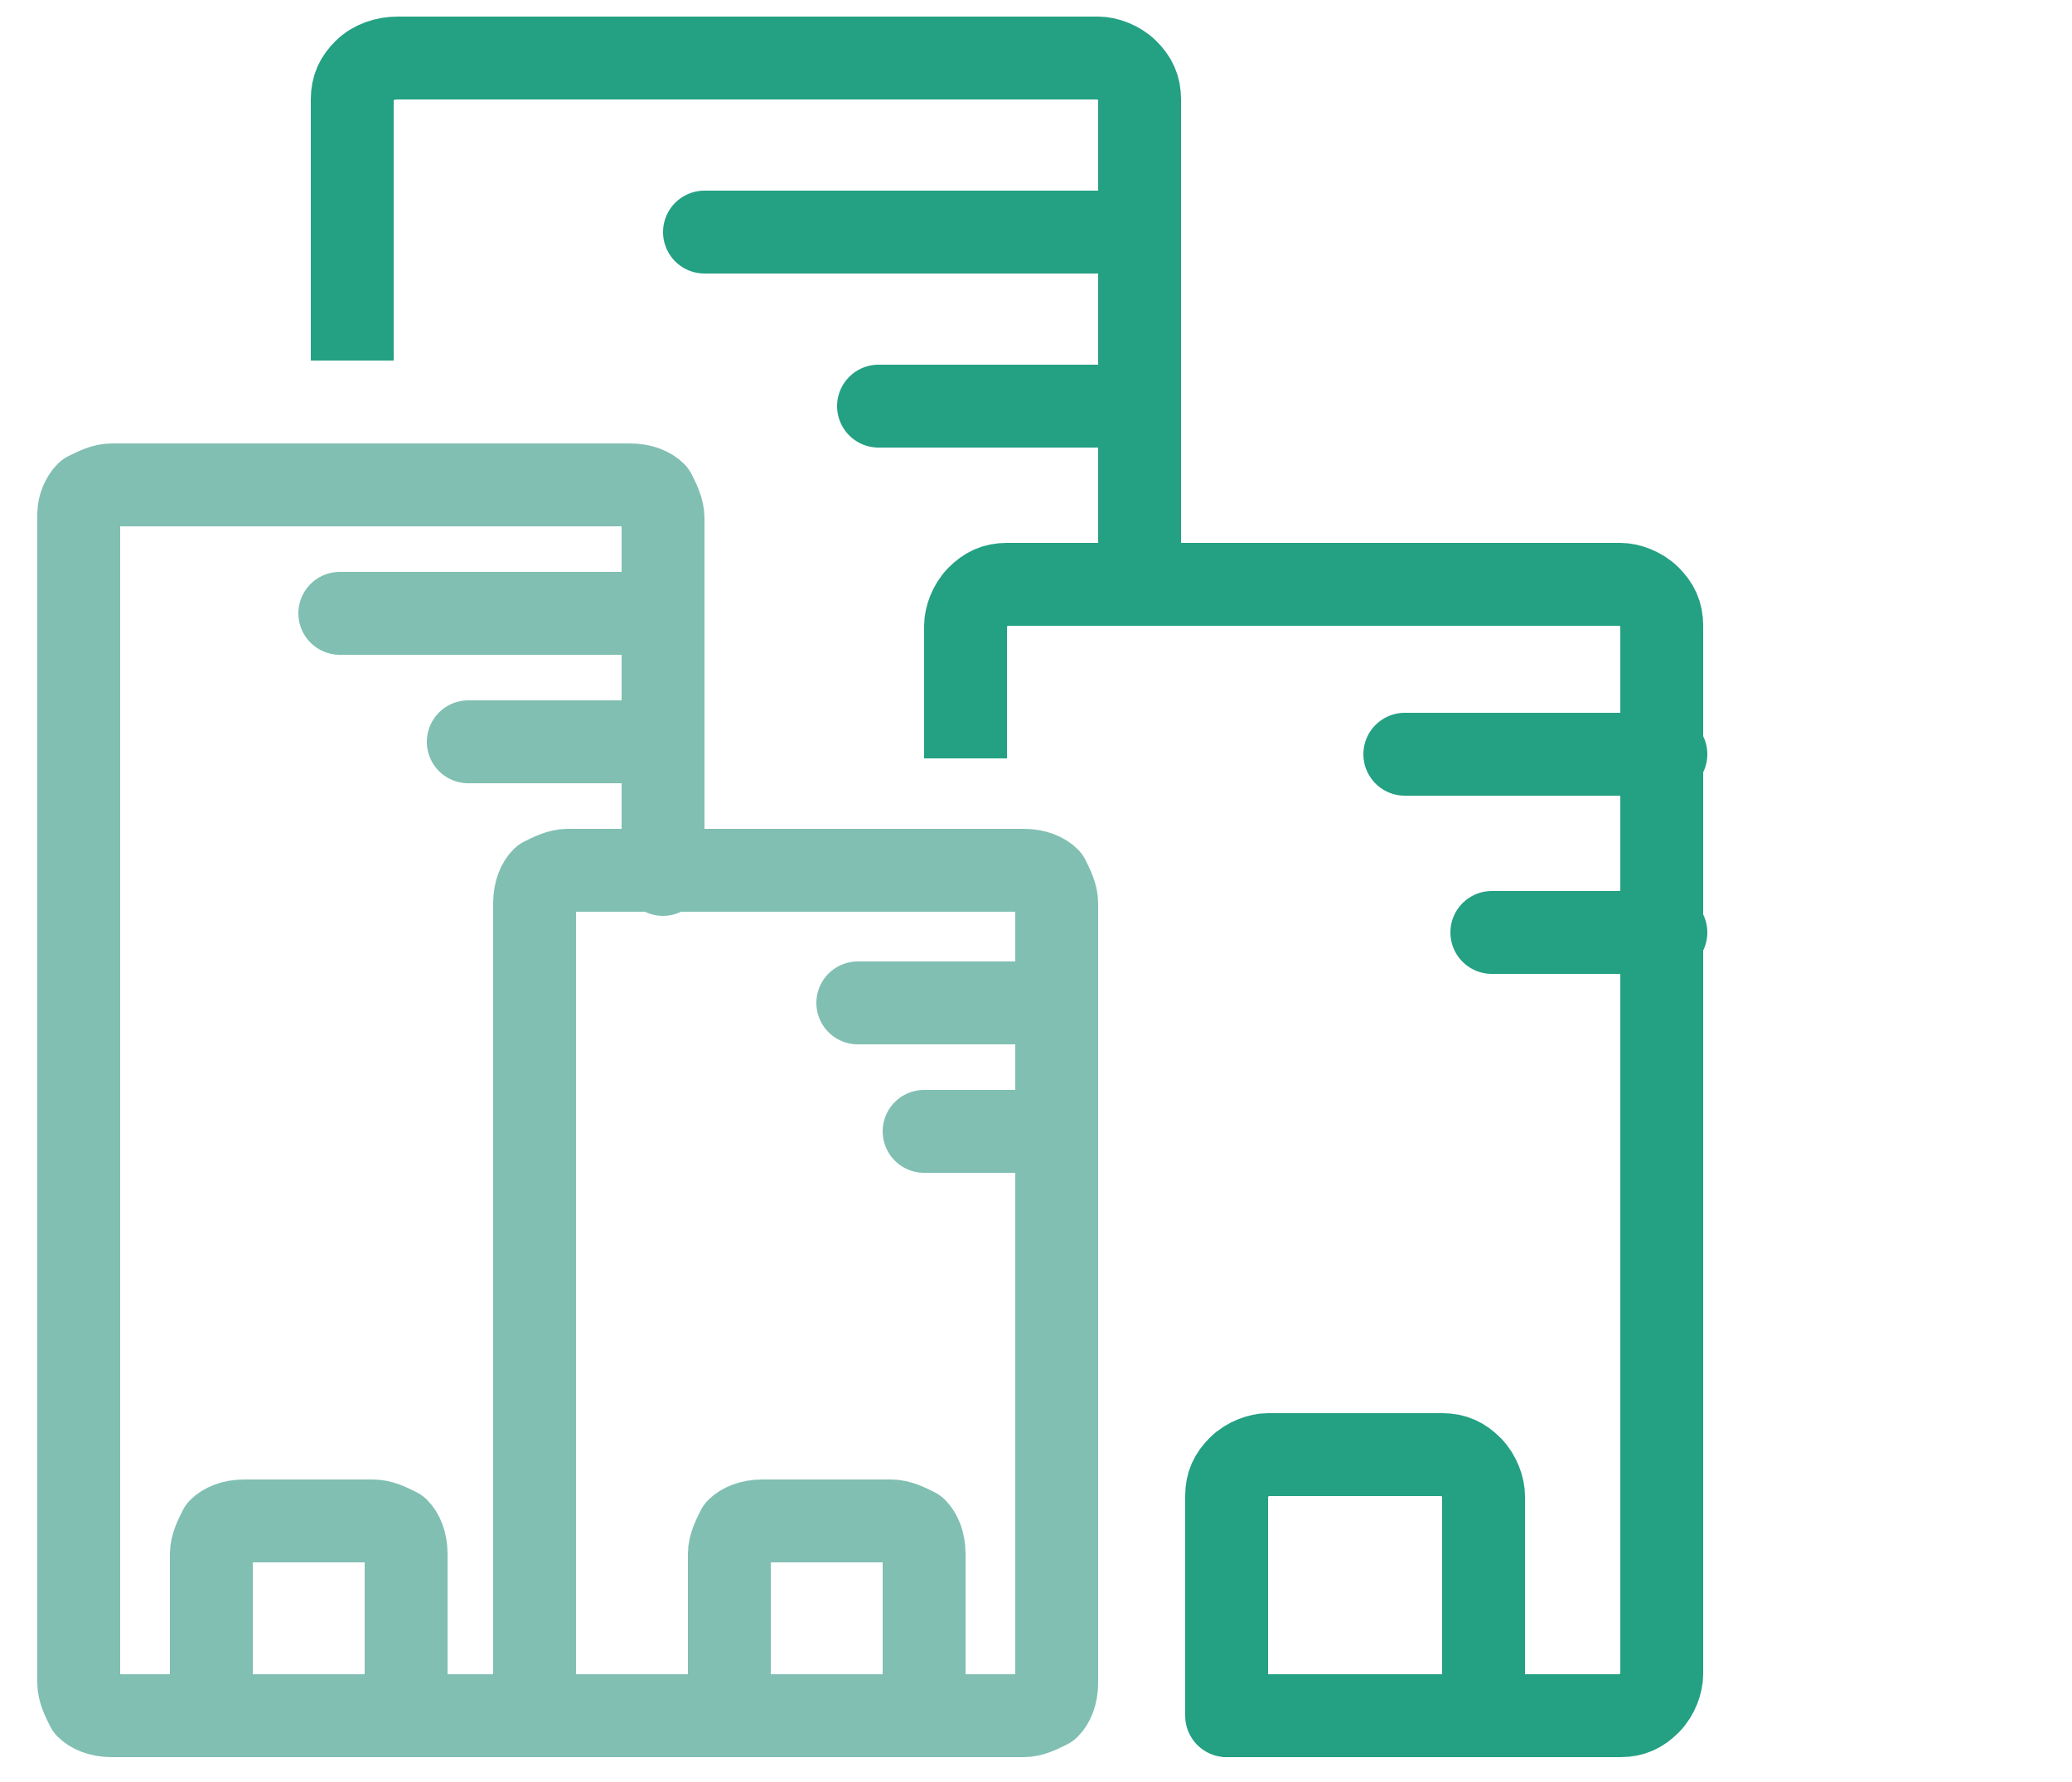 <?xml version="1.0" encoding="utf-8"?>
<!-- Generator: Adobe Illustrator 25.4.1, SVG Export Plug-In . SVG Version: 6.00 Build 0)  -->
<svg version="1.1" id="Layer_1" xmlns="http://www.w3.org/2000/svg" xmlns:xlink="http://www.w3.org/1999/xlink" x="0px" y="0px"
	 viewBox="0 0 50 43" style="enable-background:new 0 0 50 43;" xml:space="preserve">
<style type="text/css">
	.st0{fill:none;stroke:#80BFB2;stroke-width:2;stroke-linecap:round;stroke-linejoin:round;}
	.st1{fill:none;stroke:#24A083;stroke-width:2;stroke-linejoin:round;}
	.st2{fill:none;stroke:#24A083;stroke-width:2;stroke-linecap:round;stroke-linejoin:round;}
</style>
<path class="st0" d="M12.9,41.4h11.8c0.2,0,0.4-0.1,0.6-0.2c0.1-0.1,0.2-0.3,0.2-0.6V21.8c0-0.2-0.1-0.4-0.2-0.6
	c-0.1-0.1-0.3-0.2-0.6-0.2h-11c-0.2,0-0.4,0.1-0.6,0.2c-0.1,0.1-0.2,0.3-0.2,0.6V41.4z"/>
<path class="st0" d="M16,21.1v-8.6c0-0.2-0.1-0.4-0.2-0.6c-0.1-0.1-0.3-0.2-0.6-0.2H2.7c-0.2,0-0.4,0.1-0.6,0.2
	C2,12,1.9,12.2,1.9,12.4v28.2c0,0.2,0.1,0.4,0.2,0.6c0.1,0.1,0.3,0.2,0.6,0.2h10.2"/>
<path class="st0" d="M5.1,41.4v-3.9c0-0.2,0.1-0.4,0.2-0.6c0.1-0.1,0.3-0.2,0.6-0.2H9c0.2,0,0.4,0.1,0.6,0.2
	c0.1,0.1,0.2,0.3,0.2,0.6v3.9"/>
<path class="st0" d="M17.6,41.4v-3.9c0-0.2,0.1-0.4,0.2-0.6c0.1-0.1,0.3-0.2,0.6-0.2h3.1c0.2,0,0.4,0.1,0.6,0.2
	c0.1,0.1,0.2,0.3,0.2,0.6v3.9"/>
<path class="st0" d="M25.4,24.2h-4.7"/>
<path class="st0" d="M16,17.9h-4.7"/>
<path class="st0" d="M16,14.8H8.2"/>
<path class="st0" d="M25.4,27.3h-3.1"/>
<path class="st1" d="M29.5,41.4h9.6c0.3,0,0.5-0.1,0.7-0.3c0.2-0.2,0.3-0.5,0.3-0.7V15.1c0-0.3-0.1-0.5-0.3-0.7
	c-0.2-0.2-0.5-0.3-0.7-0.3H24.3c-0.3,0-0.5,0.1-0.7,0.3c-0.2,0.2-0.3,0.5-0.3,0.7v3.2"/>
<path class="st1" d="M27.5,14V2.4c0-0.3-0.1-0.5-0.3-0.7c-0.2-0.2-0.5-0.3-0.7-0.3H9.6C9.3,1.4,9,1.5,8.8,1.7
	C8.6,1.9,8.5,2.1,8.5,2.4v6.3"/>
<path class="st2" d="M29.6,41.4v-5.3c0-0.3,0.1-0.5,0.3-0.7c0.2-0.2,0.5-0.3,0.7-0.3h4.2c0.3,0,0.5,0.1,0.7,0.3
	c0.2,0.2,0.3,0.5,0.3,0.7v5.3"/>
<path class="st2" d="M40.2,18.2h-6.3"/>
<path class="st2" d="M27.5,9.8h-6.3"/>
<path class="st2" d="M27.5,5.6H17"/>
<path class="st2" d="M40.2,22.5h-4.2"/>
</svg>
